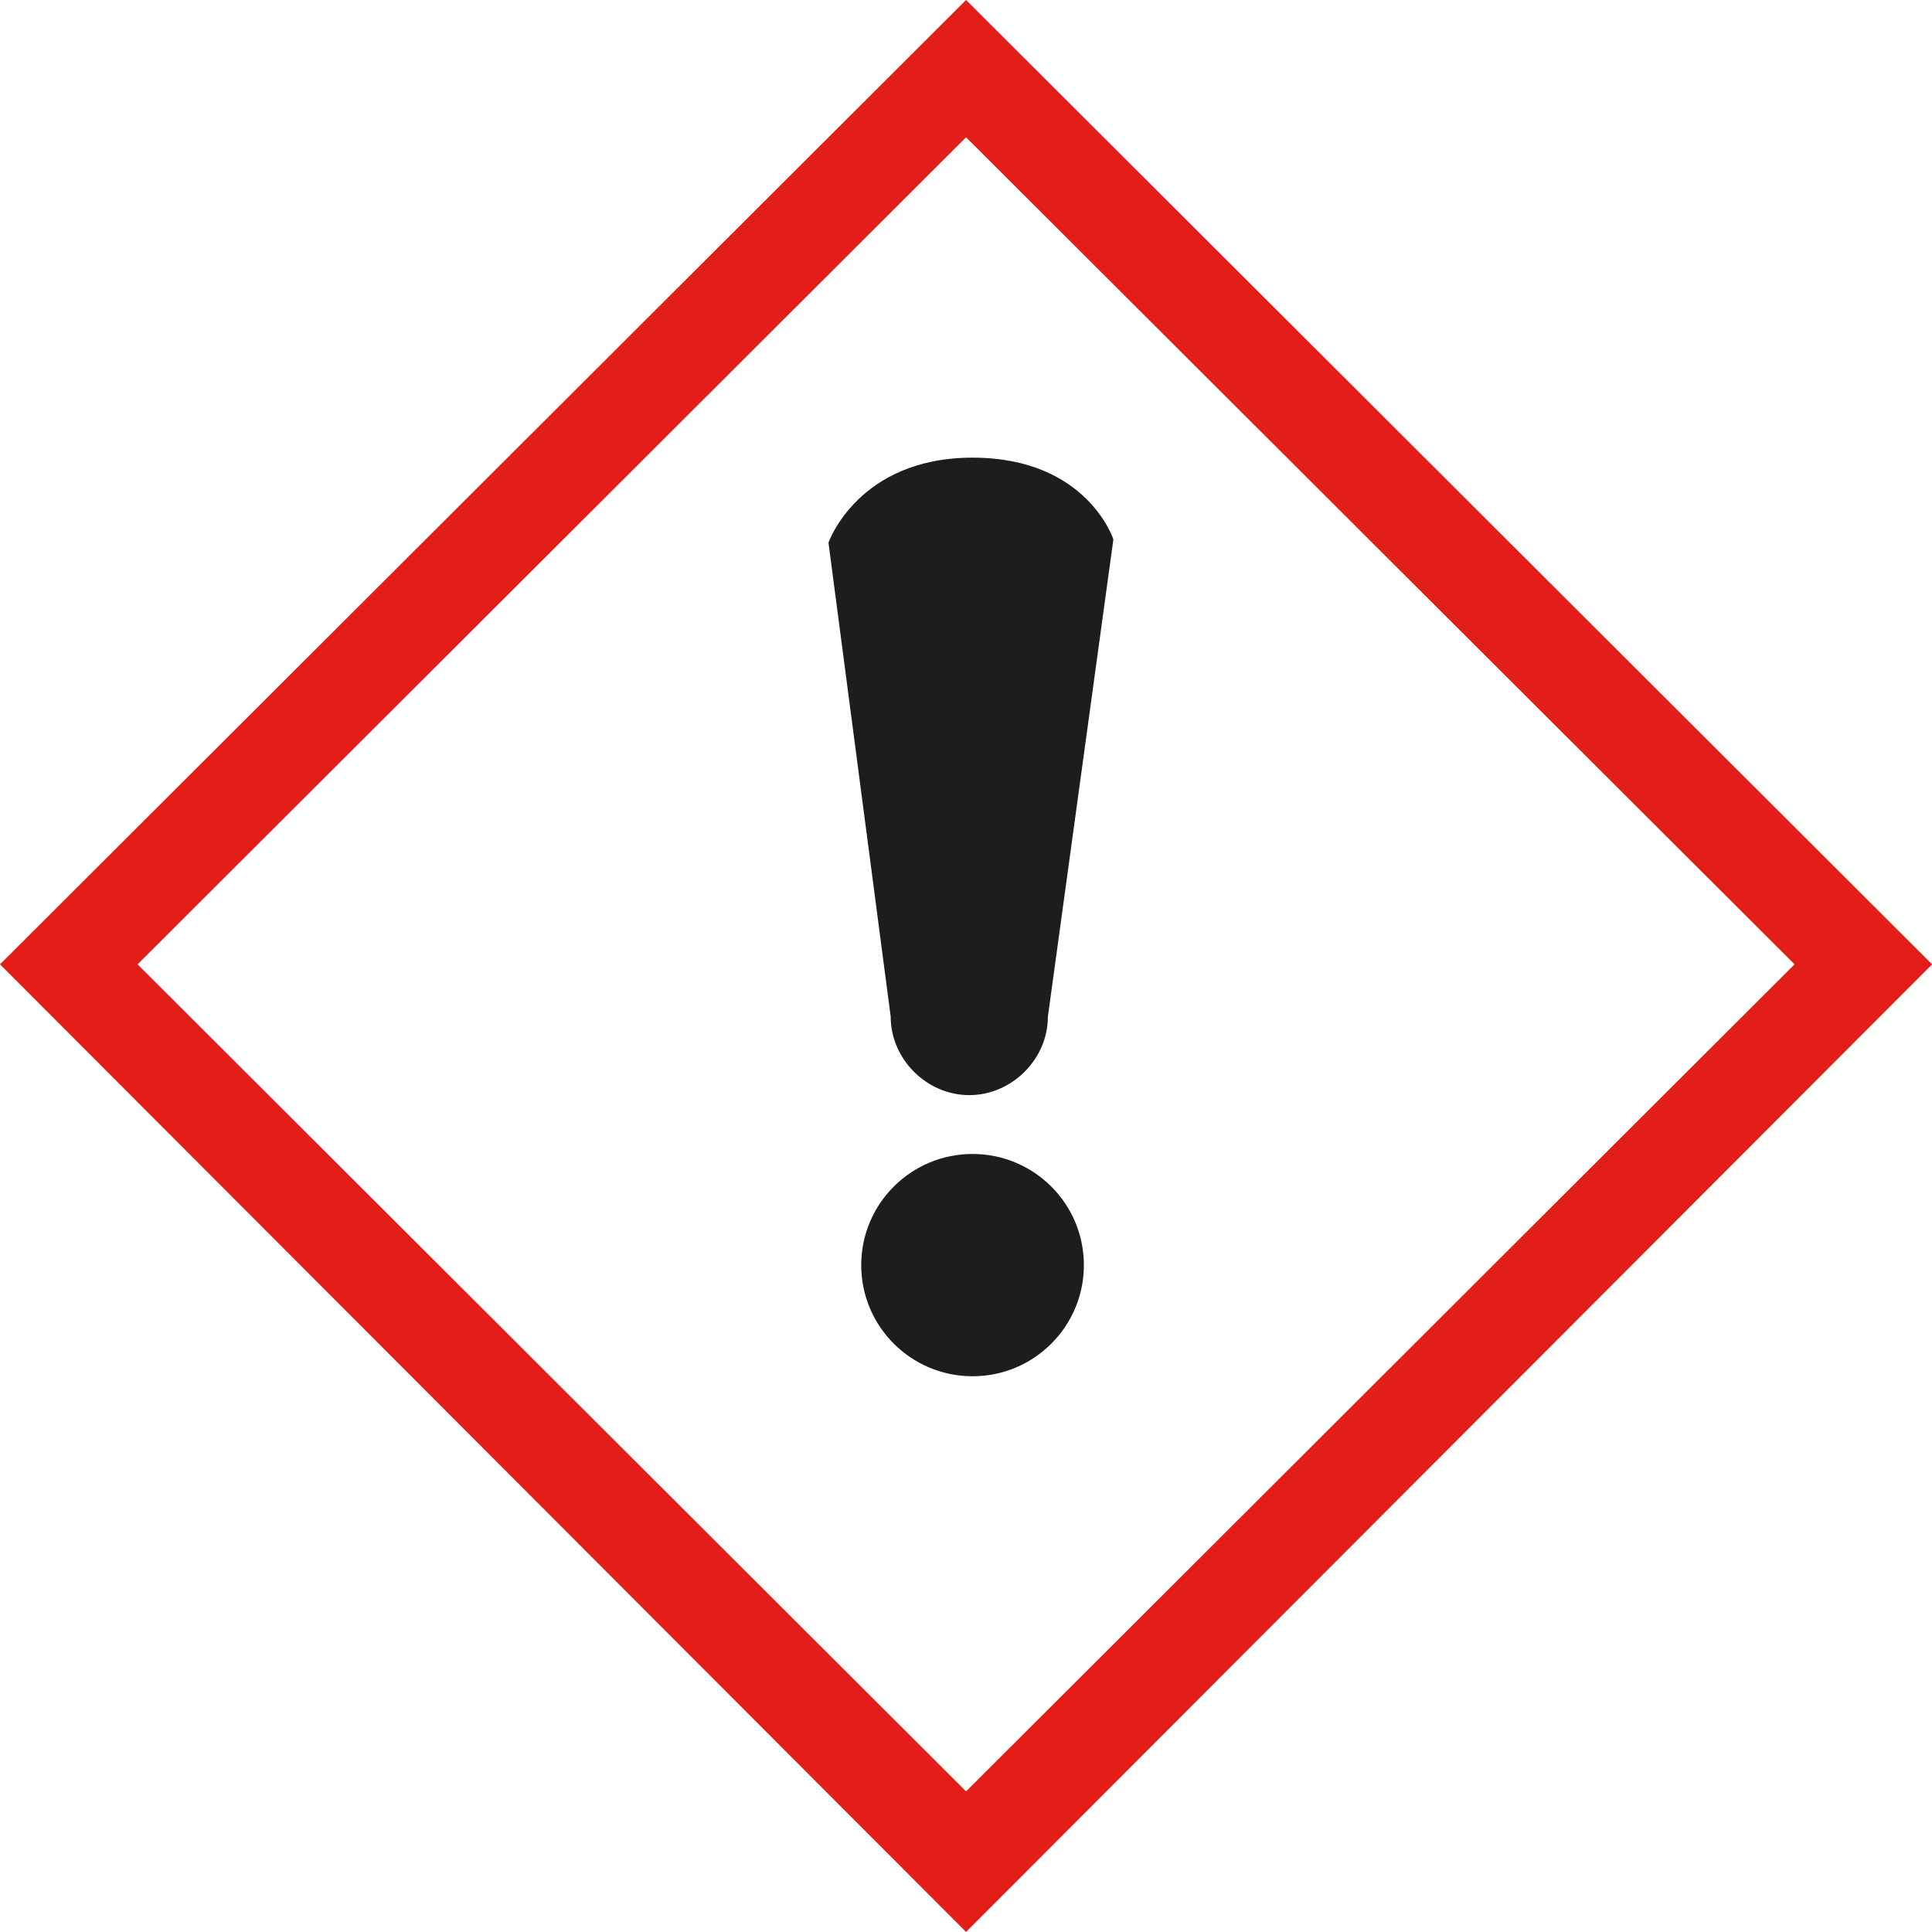 <?xml version="1.0" encoding="UTF-8" standalone="no"?>
<!-- Generator: Adobe Illustrator 25.0.1, SVG Export Plug-In . SVG Version: 6.00 Build 0)  -->

<svg
   xmlns:dc="http://purl.org/dc/elements/1.1/"
   xmlns:cc="http://creativecommons.org/ns#"
   xmlns:rdf="http://www.w3.org/1999/02/22-rdf-syntax-ns#"
   xmlns:svg="http://www.w3.org/2000/svg"
   xmlns="http://www.w3.org/2000/svg"
   xmlns:sodipodi="http://sodipodi.sourceforge.net/DTD/sodipodi-0.dtd"
   xmlns:inkscape="http://www.inkscape.org/namespaces/inkscape"
   version="1.1"
   id="Ebene_1"
   x="0px"
   y="0px"
   width="200"
   height="200"
   viewBox="0 0 200 200"
   xml:space="preserve"
   sodipodi:docname="donBio_gefahrensymbol.svg"
   inkscape:version="0.92.4 (5da689c313, 2019-01-14)"><defs
   id="defs15" /><sodipodi:namedview
   pagecolor="#ffffff"
   bordercolor="#666666"
   borderopacity="1"
   objecttolerance="10"
   gridtolerance="10"
   guidetolerance="10"
   inkscape:pageopacity="0"
   inkscape:pageshadow="2"
   inkscape:window-width="2560"
   inkscape:window-height="1377"
   id="namedview13"
   showgrid="false"
   fit-margin-top="0"
   fit-margin-left="0"
   fit-margin-right="0"
   fit-margin-bottom="0"
   inkscape:zoom="3.9932319"
   inkscape:cx="29.549999"
   inkscape:cy="29.550003"
   inkscape:window-x="1912"
   inkscape:window-y="-8"
   inkscape:window-maximized="1"
   inkscape:current-layer="Ebene_1" />
<style
   type="text/css"
   id="style2">
	.st0{fill:#E31D17;}
	.st1{fill:#1D1D1B;}
</style>
<g
   id="g6"
   transform="scale(3.39,3.384)">
	<path
   class="st0"
   d="M 29.5,59.1 0,29.5 29.5,0 59,29.5 Z M 4.2,29.5 29.5,54.8 54.8,29.5 29.5,4.2 Z"
   id="path4"
   inkscape:connector-curvature="0"
   style="fill:#e31d17" />
</g>
<ellipse
   class="st1"
   cx="100.678"
   cy="130.964"
   id="circle8"
   rx="11.525"
   ry="11.506"
   style="fill:#1d1d1b;stroke-width:3.387" />
<path
   class="st1"
   d="m 100.678,47.377 c -11.864,0 -14.915,8.799 -14.915,8.799 l 6.441,49.069 c 0,4.399 3.729,8.122 8.136,8.122 4.407,0 8.136,-3.723 8.136,-8.122 l 6.78,-49.408 c 0,0 -2.712,-8.46 -14.576,-8.46 z"
   id="path10"
   inkscape:connector-curvature="0"
   style="fill:#1d1d1b;stroke-width:3.387" />
</svg>